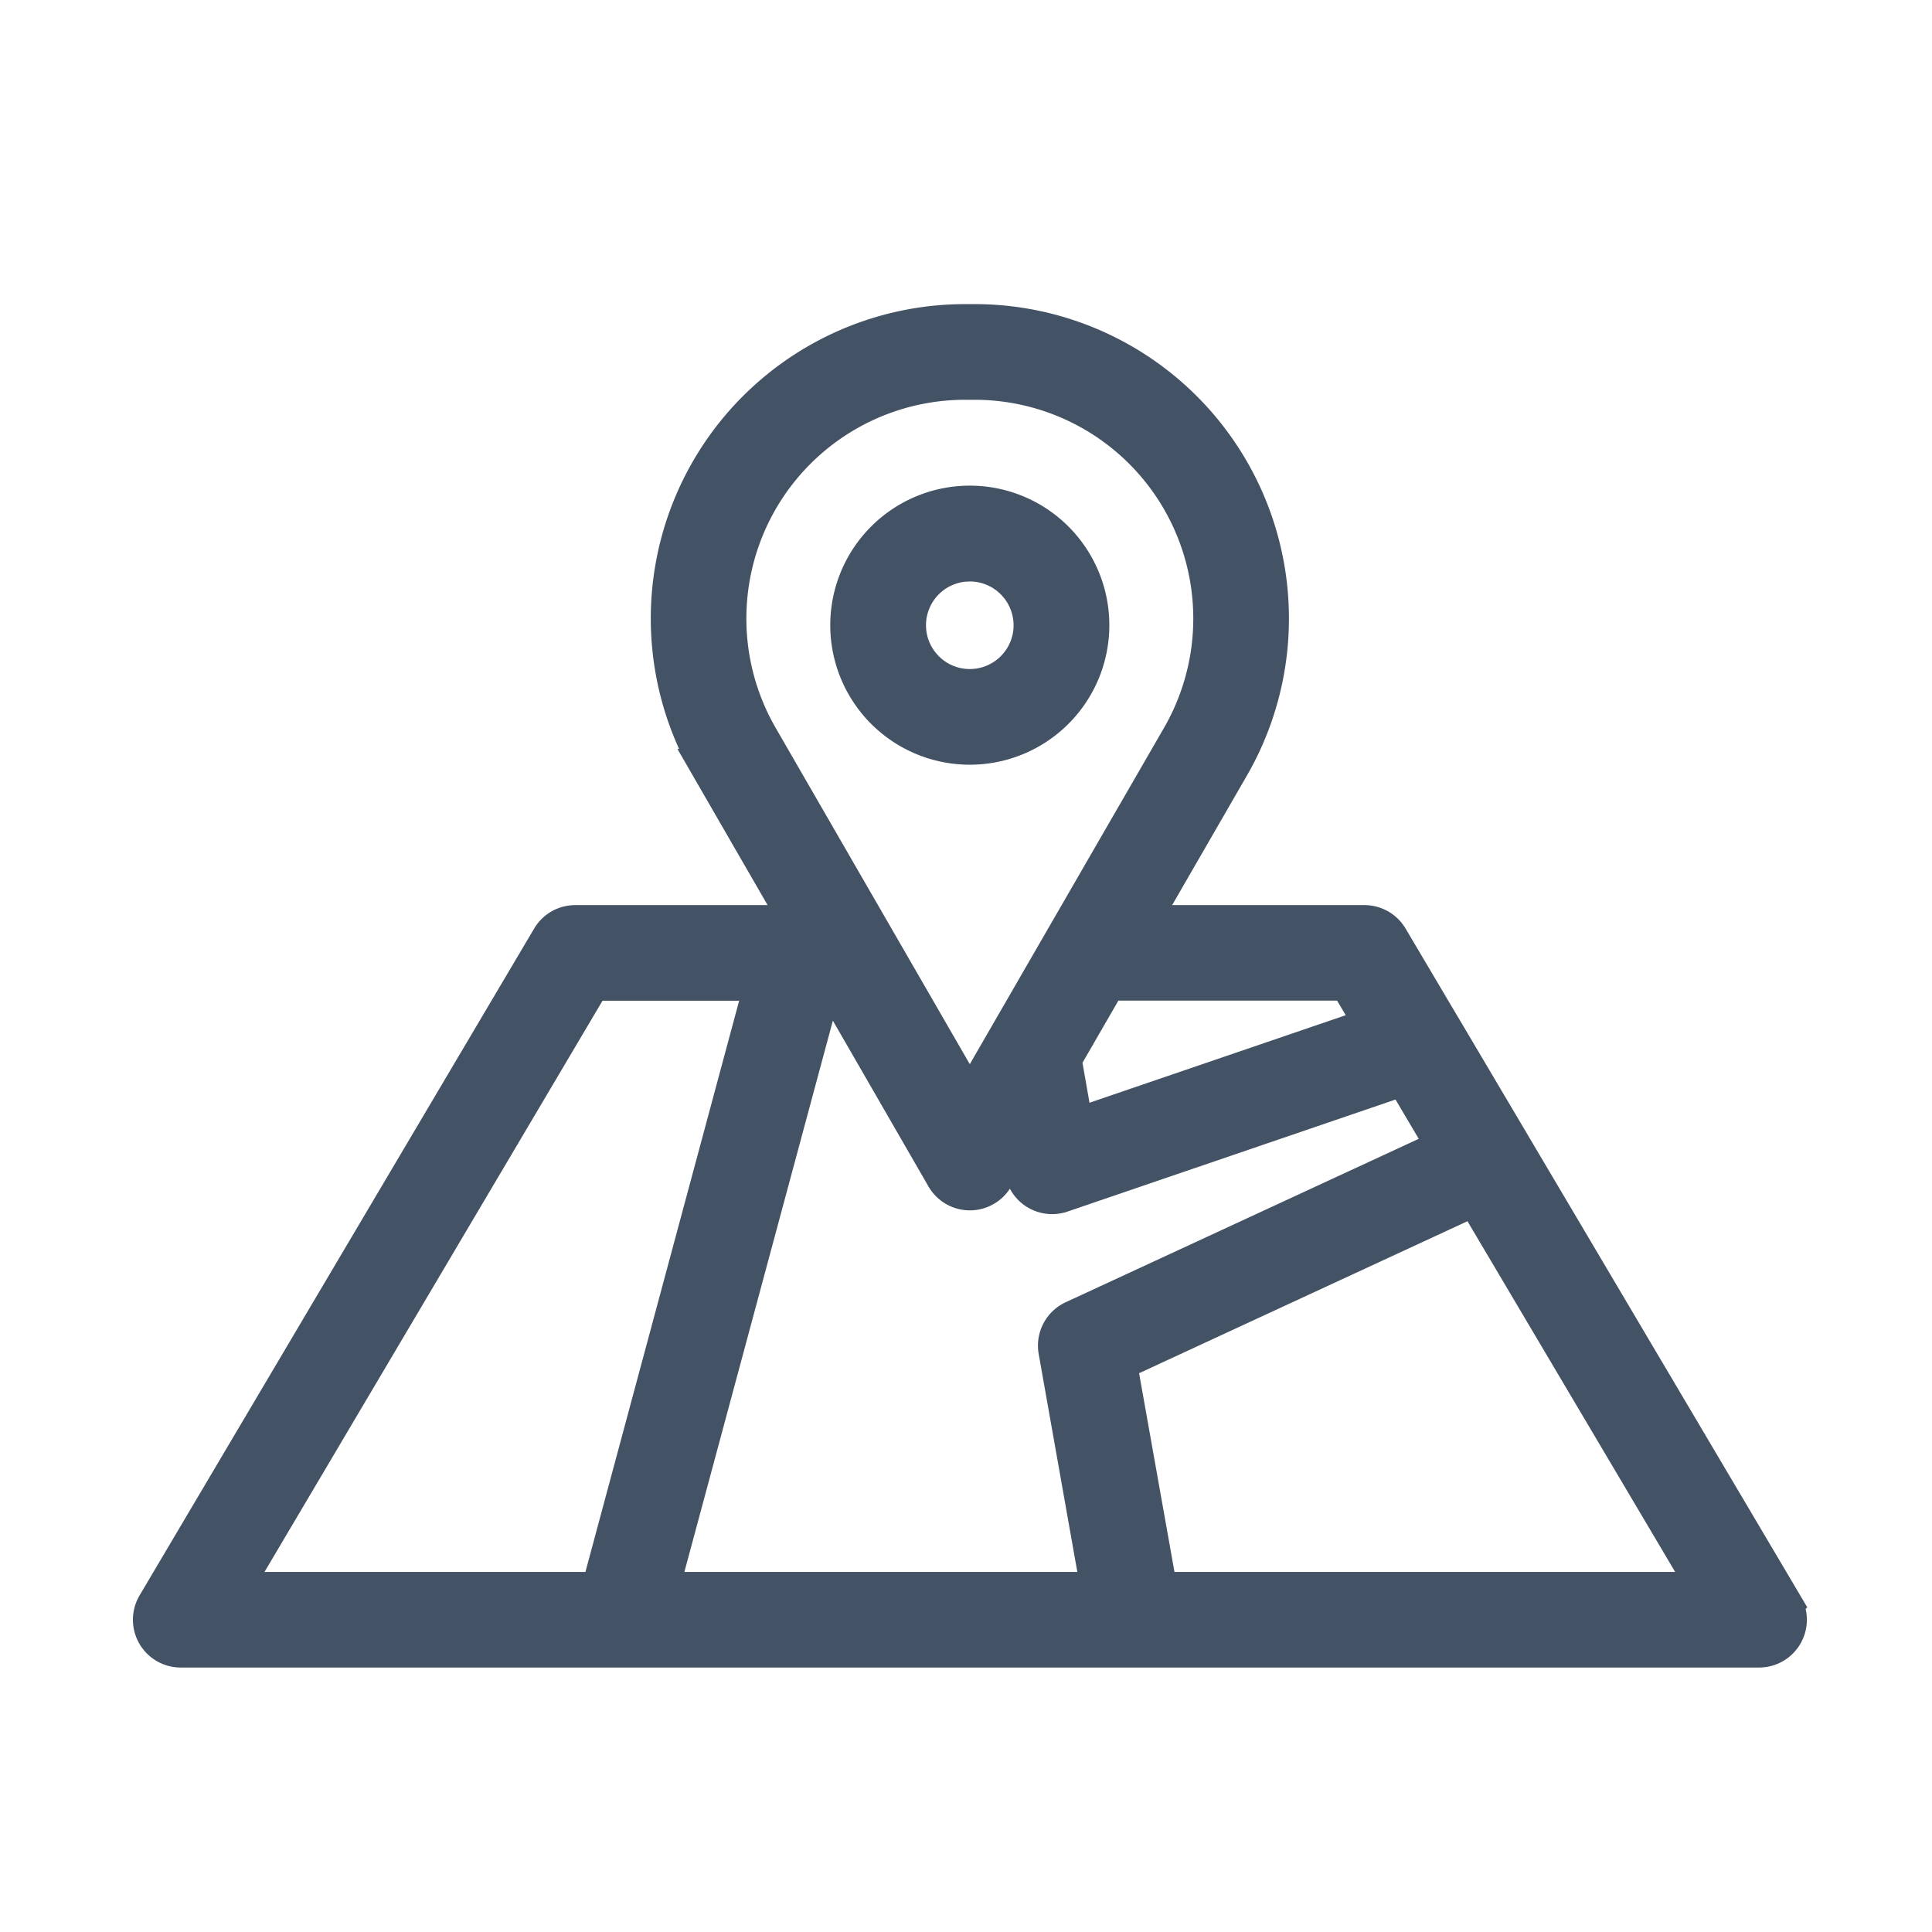 <svg xmlns="http://www.w3.org/2000/svg" width="27" height="27" viewBox="0 0 27 27">
  <g id="Gruppe_283" data-name="Gruppe 283" transform="translate(-620 -1202)">
    <rect id="Rechteck_408" data-name="Rechteck 408" width="27" height="27" transform="translate(620 1202)" fill="none"/>
    <path id="map" d="M6.585,39.309H.418a.418.418,0,0,1-.36-.631l5.514-9.319a.418.418,0,0,1,.36-.205H9.052l-1.26-2.183a4.144,4.144,0,0,1,3.589-6.216h.13A4.144,4.144,0,0,1,15.1,26.971l-1.26,2.183H16.96a.418.418,0,0,1,.36.205l.728,1.23.01.016.97,1.639.007.012,3.8,6.422a.418.418,0,0,1-.36.631H6.585Zm7.511-.836h7.645L18.5,33l-4.969,2.3Zm-6.966,0h6.116l-.592-3.34a.418.418,0,0,1,.236-.452l5.185-2.4-.569-.962-4.775,1.631a.418.418,0,0,1-.547-.323l-.076-.435-.3.519a.418.418,0,0,1-.724,0L9.515,29.99h-.1Zm-5.98,0H6.265L8.548,29.99H6.17Zm11.608-7.412.164.936,4.148-1.417-.349-.591H13.377Zm-1.378-9.469a3.307,3.307,0,0,0-2.864,4.961l2.929,5.074,2.93-5.074a3.307,3.307,0,0,0-2.864-4.961Zm.065,5.1a1.7,1.7,0,1,1,1.7-1.7A1.7,1.7,0,0,1,11.446,26.692Zm0-2.561a.862.862,0,1,0,.862.862A.863.863,0,0,0,11.446,24.131Z" transform="translate(622.108 1185.745)" fill="#435264" stroke="#435264" stroke-width="0.5"/>
  </g>
</svg>
